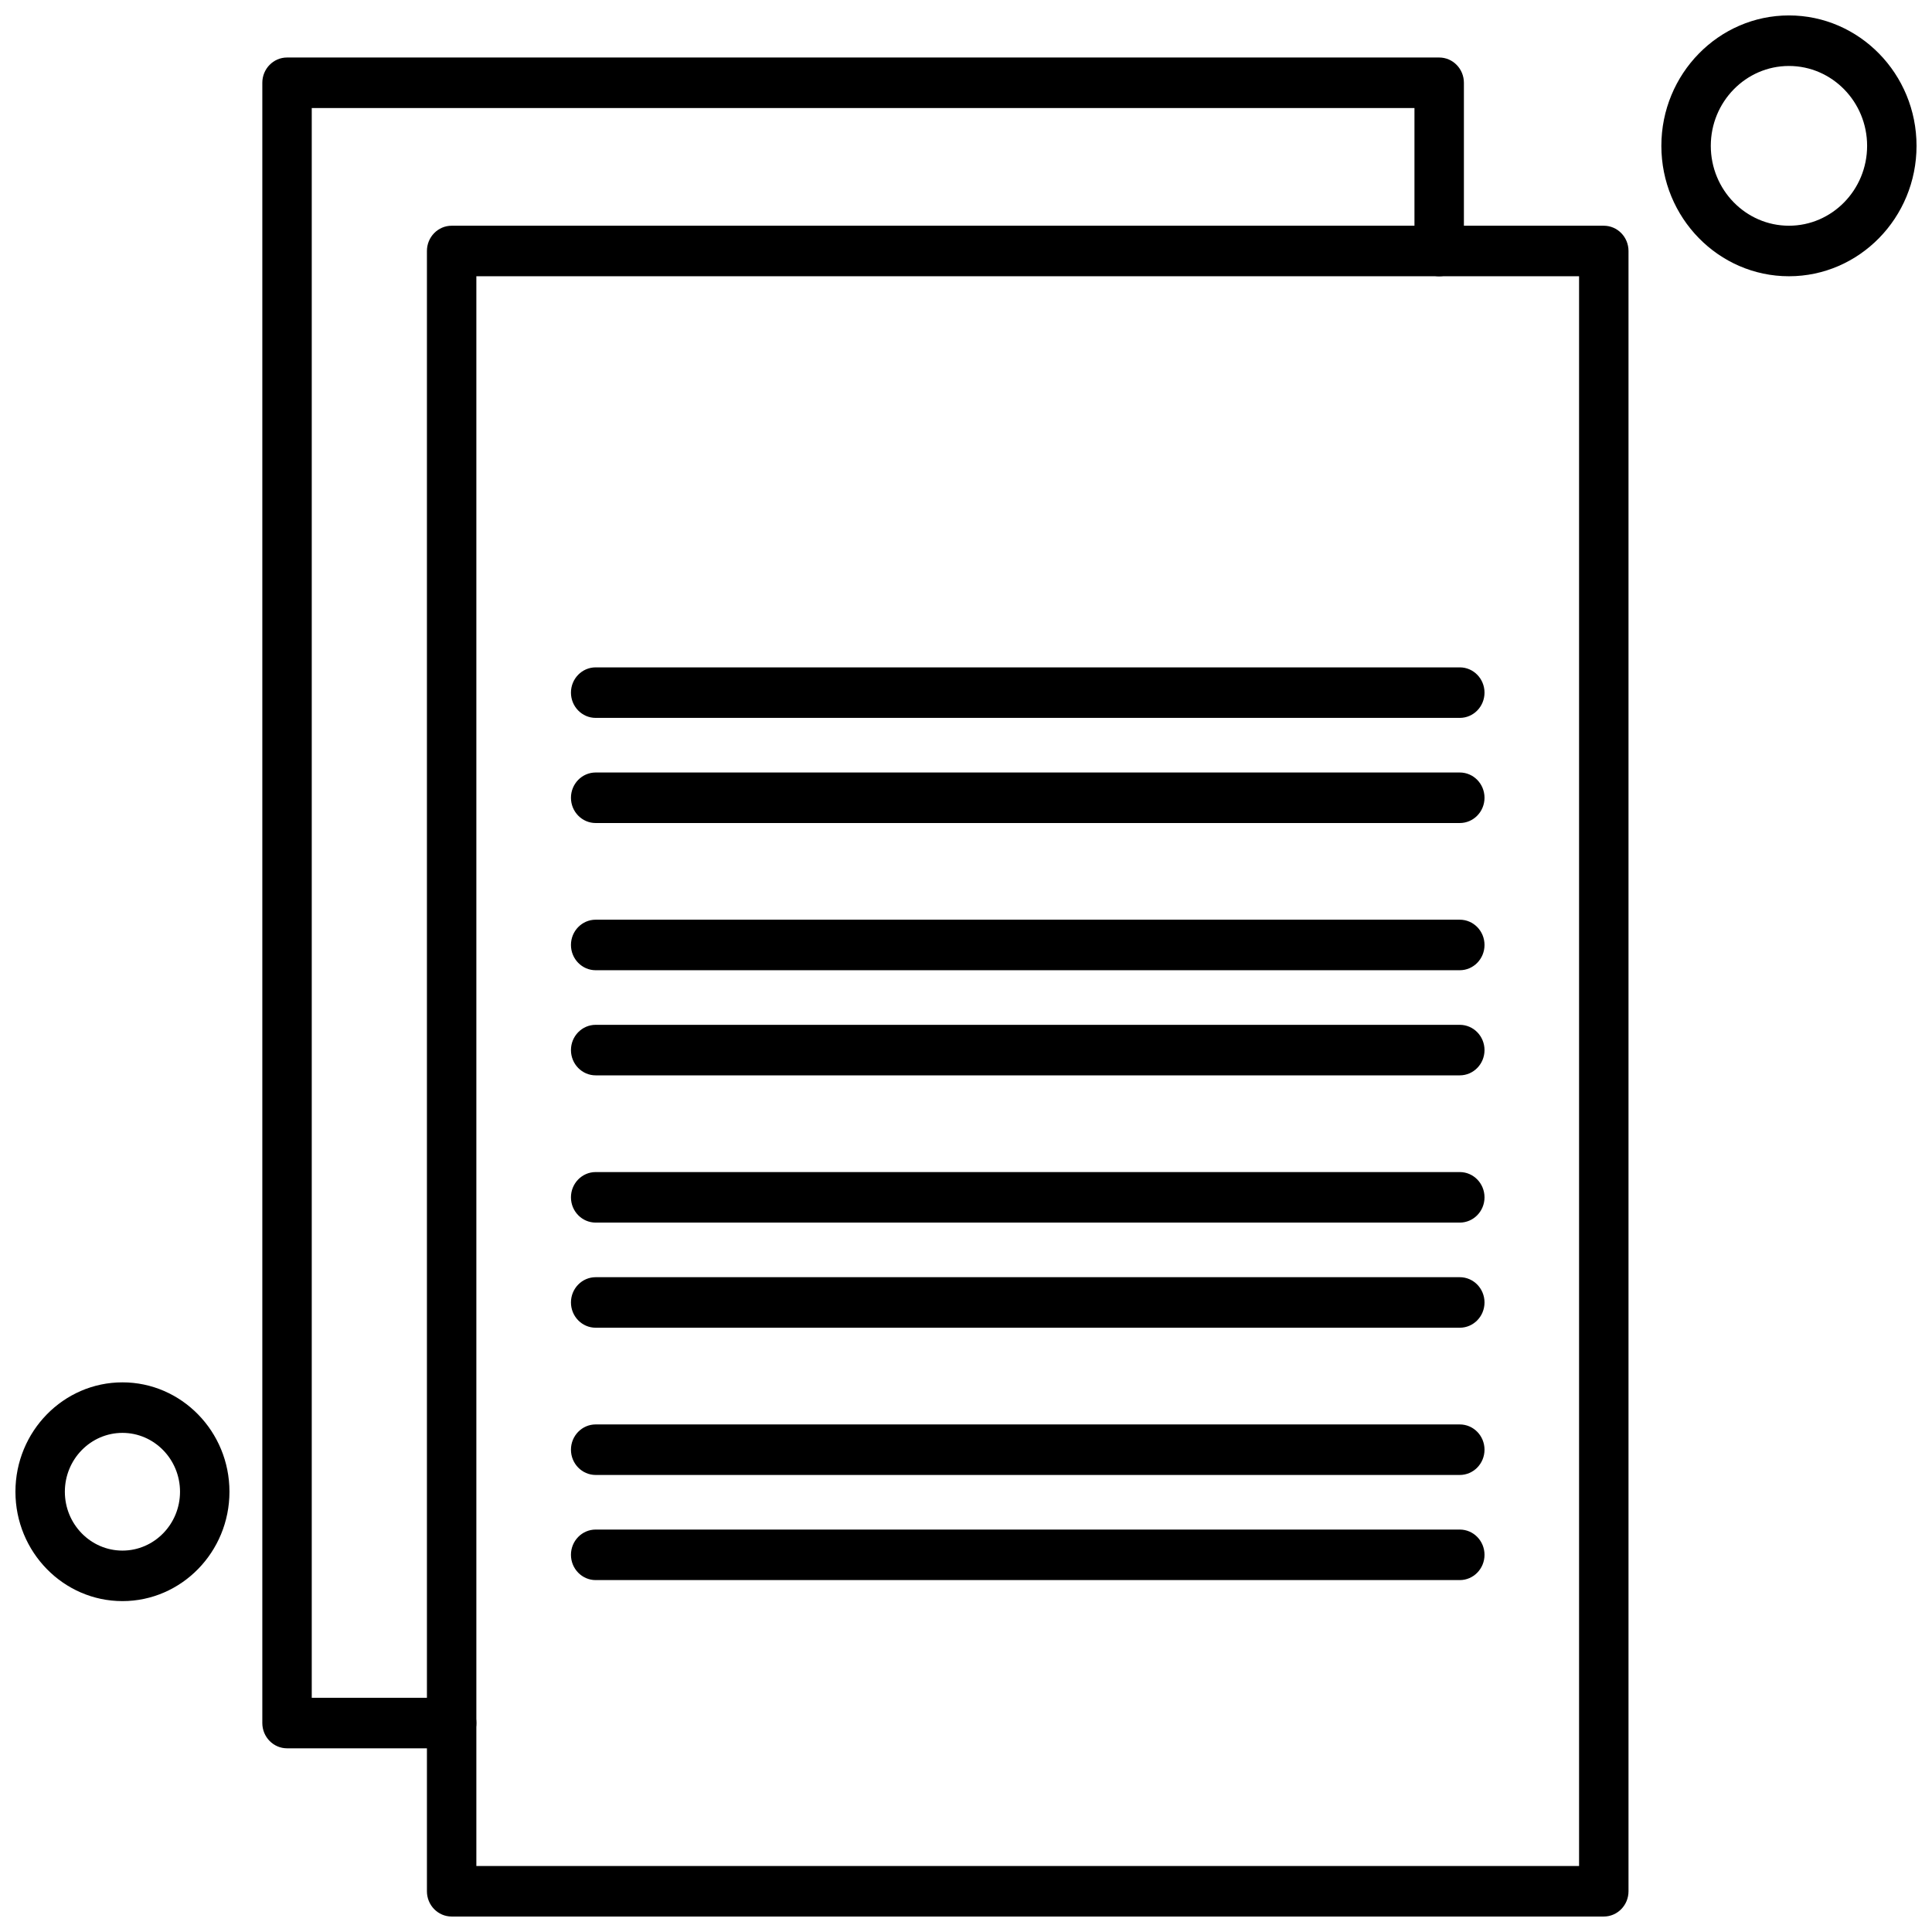 <?xml version="1.0" encoding="UTF-8"?>
<!-- Uploaded to: SVG Repo, www.svgrepo.com, Generator: SVG Repo Mixer Tools -->
<svg width="800px" height="800px" version="1.1" viewBox="144 144 512 512" xmlns="http://www.w3.org/2000/svg">
 <defs>
  <clipPath id="c">
   <path d="m257 203h319v448.9h-319z"/>
  </clipPath>
  <clipPath id="b">
   <path d="m584 148.09h67.902v69.906h-67.902z"/>
  </clipPath>
  <clipPath id="a">
   <path d="m148.09 510h56.906v59h-56.906z"/>
  </clipPath>
 </defs>
 <g clip-path="url(#c)">
  <path d="m569.02 651.9h-305.33c-3.617 0-6.551-2.996-6.551-6.695v-434.69c0-3.695 2.934-6.695 6.551-6.695h305.33c3.617 0 6.551 2.996 6.551 6.695v434.69c0 3.695-2.934 6.695-6.551 6.695zm-298.78-13.391h292.23v-421.3h-292.23z" fill-rule="evenodd"/>
 </g>
 <path d="m263.69 607.32h-43.621c-3.617 0-6.551-3-6.551-6.695v-434.69c0-3.695 2.934-6.695 6.551-6.695h305.33c3.617 0 6.551 3 6.551 6.695v44.582c0 3.695-2.934 6.695-6.551 6.695-3.617 0-6.551-3-6.551-6.695v-37.887h-292.23v421.3h37.07c3.617 0 6.551 2.996 6.551 6.695 0 3.695-2.934 6.695-6.551 6.695z" fill-rule="evenodd"/>
 <path d="m530.86 562.74h-229c-3.617 0-6.551-3-6.551-6.695 0-3.695 2.934-6.695 6.551-6.695h229c3.617 0 6.551 2.996 6.551 6.695 0 3.695-2.934 6.695-6.551 6.695z" fill-rule="evenodd"/>
 <path d="m530.86 534.88h-229c-3.617 0-6.551-3-6.551-6.695 0-3.695 2.934-6.695 6.551-6.695h229c3.617 0 6.551 2.996 6.551 6.695 0 3.695-2.934 6.695-6.551 6.695z" fill-rule="evenodd"/>
 <path d="m530.86 495.86h-229c-3.617 0-6.551-3-6.551-6.695 0-3.695 2.934-6.695 6.551-6.695h229c3.617 0 6.551 3 6.551 6.695 0 3.695-2.934 6.695-6.551 6.695z" fill-rule="evenodd"/>
 <path d="m530.86 468h-229c-3.617 0-6.551-2.996-6.551-6.695 0-3.695 2.934-6.695 6.551-6.695h229c3.617 0 6.551 3 6.551 6.695 0 3.695-2.934 6.695-6.551 6.695z" fill-rule="evenodd"/>
 <path d="m530.86 428.98h-229c-3.617 0-6.551-3-6.551-6.695 0-3.695 2.934-6.695 6.551-6.695h229c3.617 0 6.551 2.996 6.551 6.695 0 3.695-2.934 6.695-6.551 6.695z" fill-rule="evenodd"/>
 <path d="m530.86 401.12h-229c-3.617 0-6.551-3-6.551-6.695 0-3.695 2.934-6.695 6.551-6.695h229c3.617 0 6.551 2.996 6.551 6.695 0 3.695-2.934 6.695-6.551 6.695z" fill-rule="evenodd"/>
 <path d="m530.86 362.11h-229c-3.617 0-6.551-3-6.551-6.695 0-3.695 2.934-6.695 6.551-6.695h229c3.617 0 6.551 2.996 6.551 6.695 0 3.695-2.934 6.695-6.551 6.695z" fill-rule="evenodd"/>
 <path d="m530.86 334.25h-229c-3.617 0-6.551-3-6.551-6.695 0-3.695 2.934-6.695 6.551-6.695h229c3.617 0 6.551 3 6.551 6.695 0 3.695-2.934 6.695-6.551 6.695z" fill-rule="evenodd"/>
 <g clip-path="url(#b)">
  <path d="m618.09 217.21c-18.645 0-33.812-15.504-33.812-34.559s15.168-34.562 33.812-34.562c18.645 0 33.812 15.504 33.812 34.562s-15.168 34.559-33.812 34.559zm0-55.727c-11.418 0-20.711 9.496-20.711 21.168s9.289 21.168 20.711 21.168c11.418 0 20.715-9.496 20.715-21.168s-9.293-21.168-20.715-21.168z" fill-rule="evenodd"/>
 </g>
 <g clip-path="url(#a)">
  <path d="m176.45 568.31c-15.637 0-28.359-13.004-28.359-28.988 0-15.984 12.723-28.984 28.359-28.984s28.359 13.004 28.359 28.984c0 15.98-12.723 28.988-28.359 28.988zm0-44.582c-8.414 0-15.262 6.996-15.262 15.598 0 8.602 6.844 15.598 15.262 15.598 8.414 0 15.258-6.996 15.258-15.598 0-8.598-6.844-15.598-15.258-15.598z" fill-rule="evenodd"/>
 </g>
</svg>